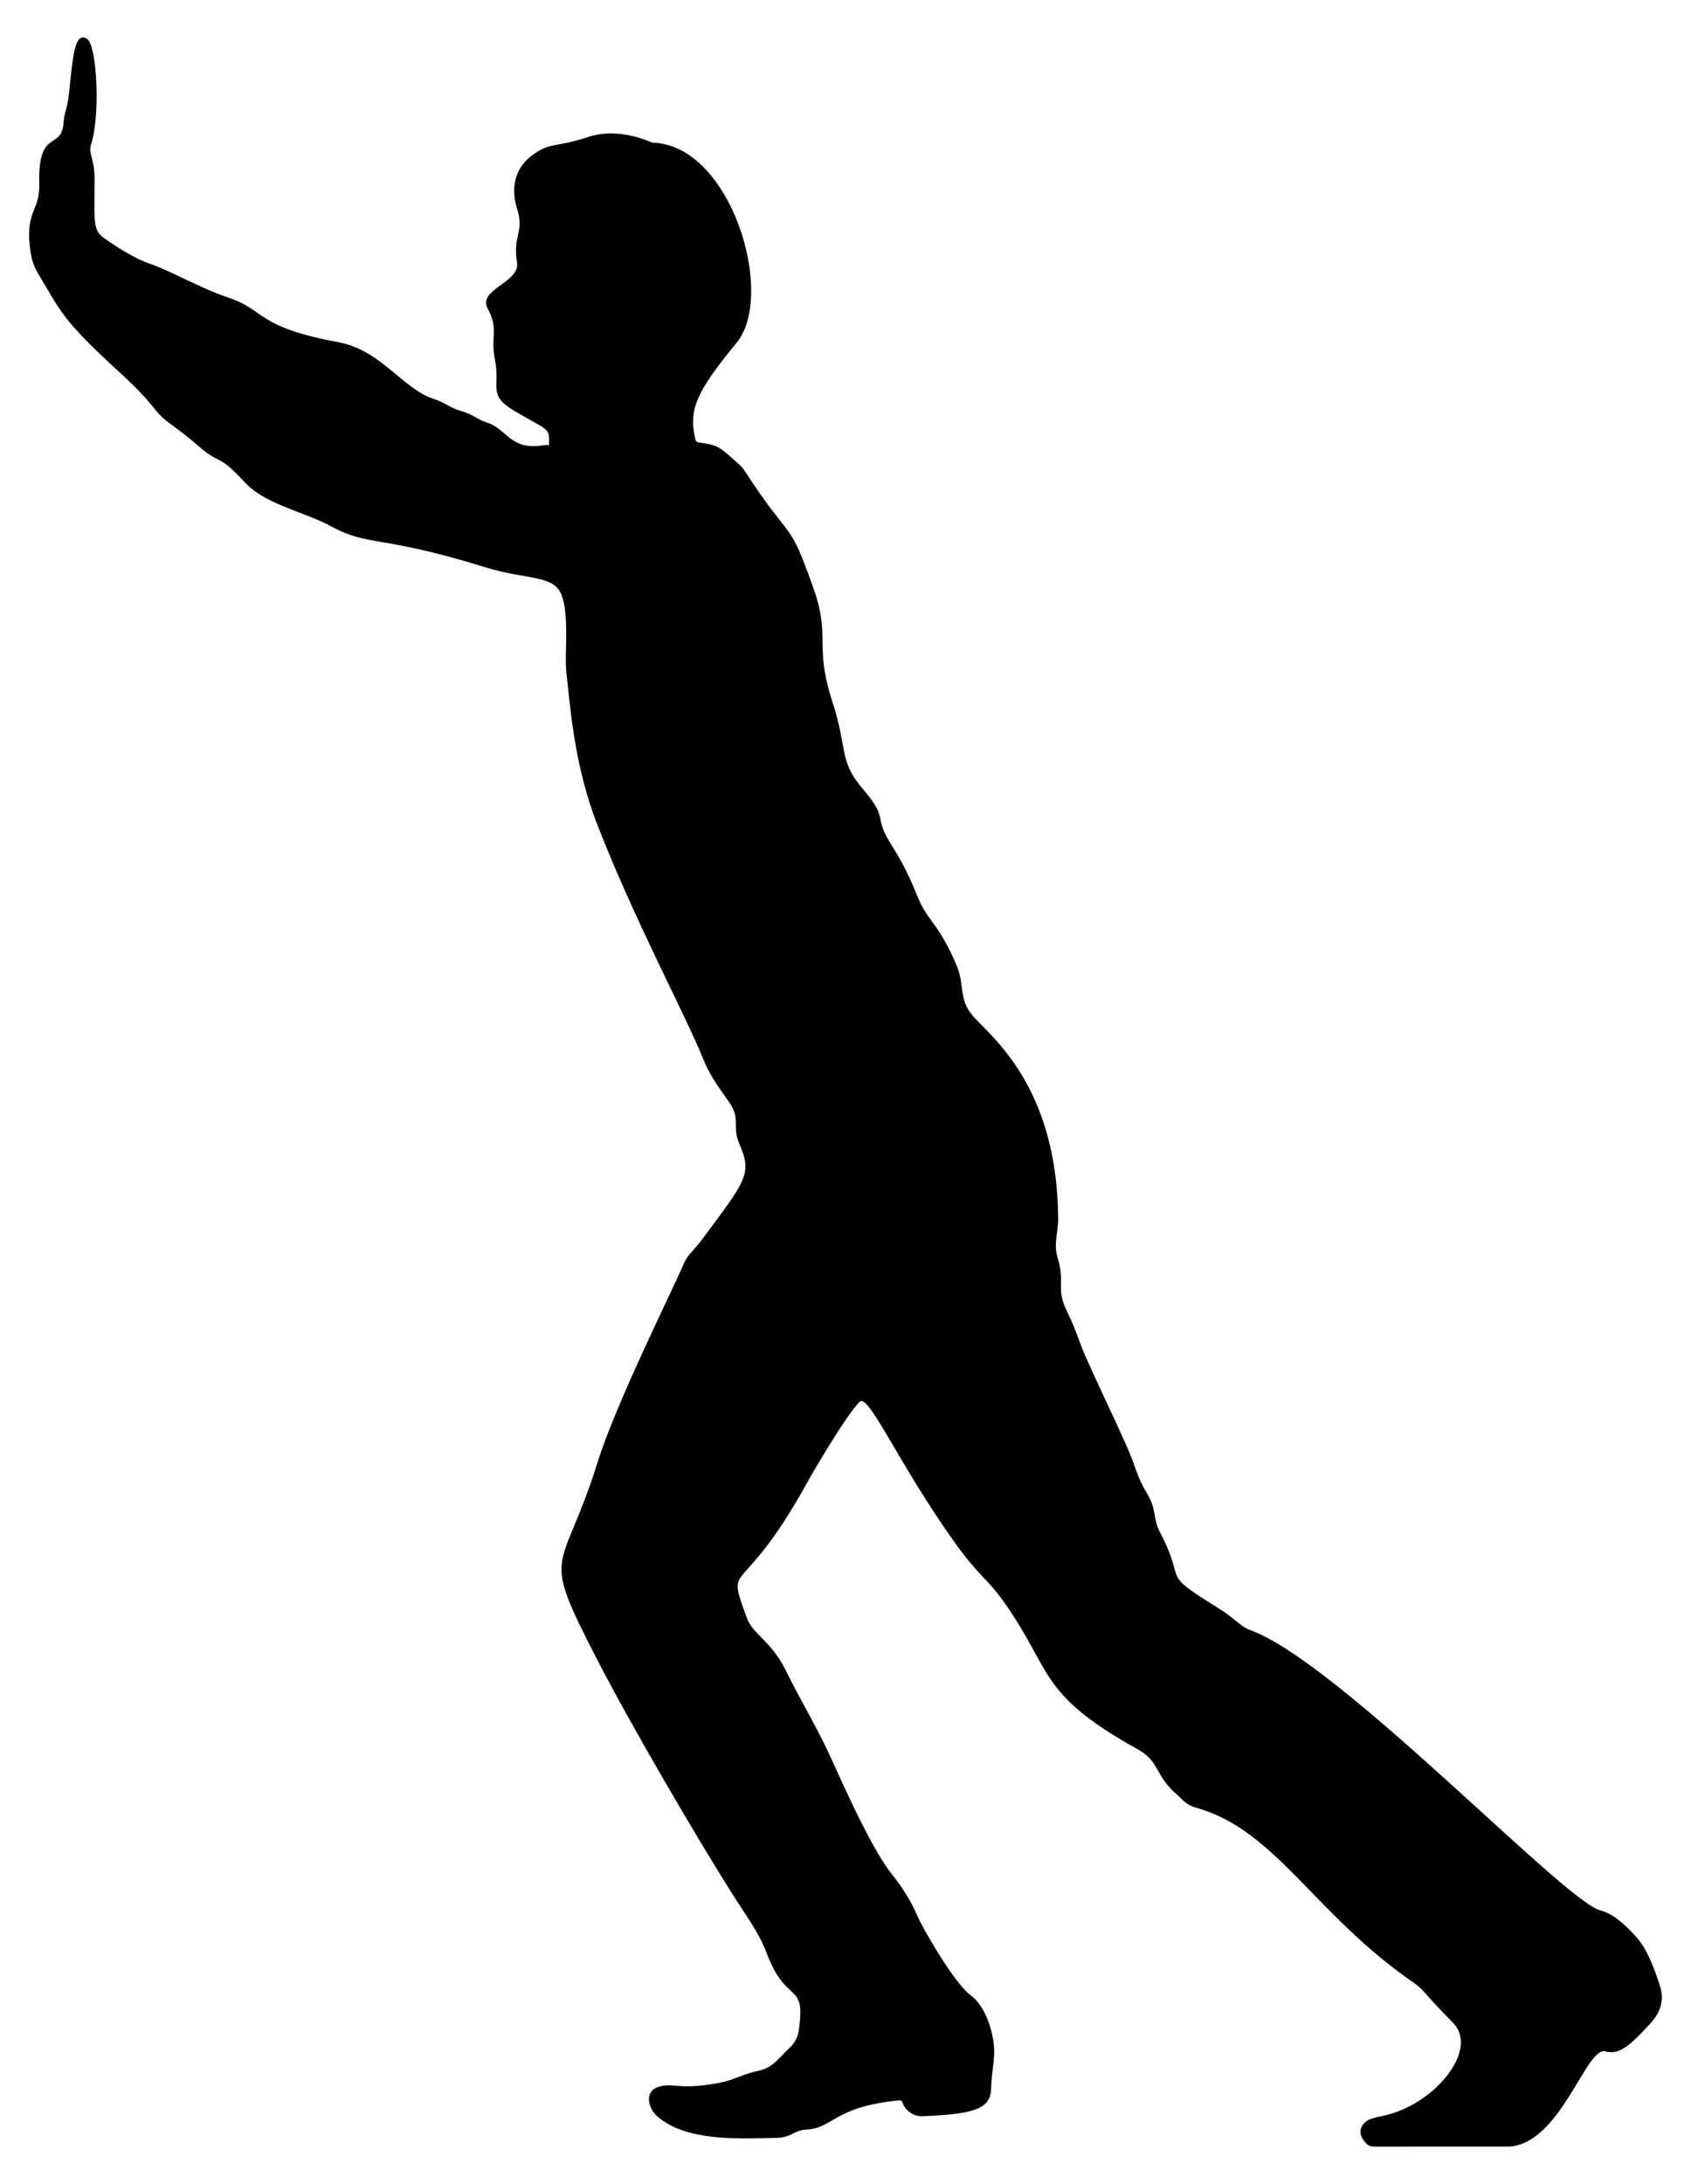 <?xml version="1.0" encoding="UTF-8"?>
<!DOCTYPE svg  PUBLIC '-//W3C//DTD SVG 1.1//EN'  'http://www.w3.org/Graphics/SVG/1.1/DTD/svg11.dtd'>
<svg enable-background="new 0 0 1283.508 1656.927" version="1.1" viewBox="0 0 1283.5 1656.9" xml:space="preserve" xmlns="http://www.w3.org/2000/svg">

	<path d="m416.73 337.75c0-13.88 1.522-9.663-26.436-26.11-20.31-11.948-10.53-18.245-14.572-38.505-3.772-18.913 3.258-22.431-5.679-39.337-7.532-14.249 24.937-19.591 22.39-34.748-3.418-20.334 5.664-22.864 0.121-40.379-4.9-15.484-2.076-30.363 10.336-40.058 14.402-11.25 17.79-6.161 43.358-14.636 24.317-8.06 48.194 4.267 49.201 4.293 59.341 1.533 93.679 115.28 63.621 151.79-31.492 38.252-36.475 51.256-31.23 73.309 0.292 1.227 0.82 2.017 2.185 2.203 16.085 2.186 16.069 3.58 31.266 16.931 1.961 1.723 3.43 3.897 4.852 6.076 35.834 54.913 32.156 33.27 51.419 88.057 13.192 37.521 0.024 42.221 14.447 86.382 10.952 33.534 5.035 43.895 21.26 63.444 8.667 10.442 13.446 16.084 15.032 25.177 2.901 16.632 12.846 20.124 27.973 58.114 7.756 19.48 16.449 20.482 30.079 53.252 6.064 14.579 0.759 25.63 13.23 38.951 15.989 17.077 63.003 55.37 63.579 152.52 0.065 10.97-3.808 18.41-0.213 30.417 5.745 19.185-1.795 22.107 6.94 39.881 3.94 8.018 7.151 16.342 10.197 24.74 4.932 13.598 25.226 54.923 36.095 79.838 5.557 12.739 7.361 22.025 13.419 31.784 9.323 15.016 4.581 19.274 11.206 31.944 20.062 38.364-1.037 28.944 42.265 55.769 15.999 9.91 17.765 14.744 26.084 17.782 67.508 24.658 237.2 204.74 265.31 212.49 11.14 3.072 19.155 11.258 27.153 19.856 8.677 9.328 14.25 24.89 18.41 37.778 3.37 10.441 0.254 19.991-7.326 28.182-14.772 15.962-23.191 24.288-34.214 21.202-14.472-4.051-33.71 69.489-72.611 72.197-0.594 0.041-97.816 0.026-98.413 0.026-4.813 0-7.55 0.474-10.138-2.051-6.749-6.586-5.577-13.093-0.315-17.067 2.096-1.583 4.604-2.538 12.847-4.246 38.466-7.968 73.307-49.913 52.995-70.532-24.156-24.518-21.527-24.692-30.006-30.525-75.313-51.824-104.6-115.93-164.89-132.59-8.272-2.286-11.369-7.248-13.91-9.389-18.116-15.259-13.065-25.258-30.691-35.066-77.052-42.877-63.853-59.602-102.51-113.22-11.719-16.253-18.539-18.815-36.375-43.801-42.76-59.9-65.216-113.38-72.056-106.46-10.523 10.646-35.166 52.953-39.901 61.511-50.792 91.788-61.971 57.011-45.67 102.38 4.517 12.57 18.563 17.374 29.682 40.037 9.869 20.116 21.402 39.361 31.103 59.563 7.43 15.473 32.13 73.467 49.037 94.447 7.383 9.161 14.799 20.591 19.563 31.848 4.001 9.453 28.058 51.248 40.448 60.308 12.161 8.893 16.999 29.172 17.73 38.268 0.866 10.794-1.561 17.294-2.202 33.464-0.607 15.31-15.418 18.575-51.701 20.079-8.61 0.357-14.083-5.808-15.519-10.342-0.402-1.27-1.26-1.81-2.577-1.68-49.772 4.903-49.576 20.99-70.257 22.165-10.298 0.585-10.613 6.082-23.721 6.349-28.757 0.585-67.205 2.589-89.118-16.01-8.011-6.799-9.71-19.158-0.434-22.405 9.829-3.441 13.946 0.437 31.437-1.176 27.132-2.5 28.231-7.638 45.123-11.314 11.078-2.41 14.219-8.237 23.92-17.492 3.775-3.602 6.171-7.849 6.925-13.054 5.564-38.412-9.167-18.411-24.269-58.507-6.133-16.284-15.512-28.088-28.677-49.107-25.519-40.742-73.689-122.6-99.859-173.38-44.473-86.304-27.375-61.979 0.226-150.51 13.744-44.085 57.553-131.93 64.758-149.02 3.859-9.156 5.869-8.072 15.506-21.063 31.878-42.973 37.153-48.136 27.361-70.638-6.216-14.285 1.434-18.975-8.217-32.496-9.737-13.641-14.842-21.06-19.636-32.935-13.416-33.234-51.153-103.01-79.87-176.45-17.324-44.301-20.312-85.362-23.765-116.43-1.524-13.71 2.509-43.505-3.822-58.919-6.198-15.091-26.369-10.827-58.17-20.706-79.005-24.543-88.302-15.379-116.77-31.028-18.787-10.328-49.144-16.499-64.034-32.045-10.728-11.2-14.449-15.041-21.235-18.399-13.302-6.583-13.344-10.488-35.869-26.705-15.069-10.849-9.513-12.496-38.975-39.384-44.204-40.343-44.584-46.109-62.186-75.329-4.138-6.87-5.513-13.723-6.295-21.772-2.548-26.206 7.83-25.875 7.313-46.092-1.1-43.035 16.977-24.664 18.428-46.305 0.55-8.202 2.937-10.968 4.095-21.958 2.9-27.534 4.2-47.911 13.765-41.648 7.636 5 10.08 58.066 3.156 79.479-2.621 8.107 2.764 10.232 2.545 28.812-0.453 38.314-0.852 37.321 11.542 45.834 4.917 3.377 19.337 12.731 30.298 16.383 15.527 5.175 37.867 18.386 59.864 25.773 28.385 9.531 20.373 22.112 83.486 33.815 32.19 5.969 48.795 35.434 72.033 42.908 9.859 3.171 10.868 6.215 20.883 9.211 9.925 2.969 11.95 6.279 19.976 8.879 14.702 4.762 17.4 20.844 41.583 17.287 1.608-0.24 3.164-0.521 5.278-0.166z"/>

</svg>
